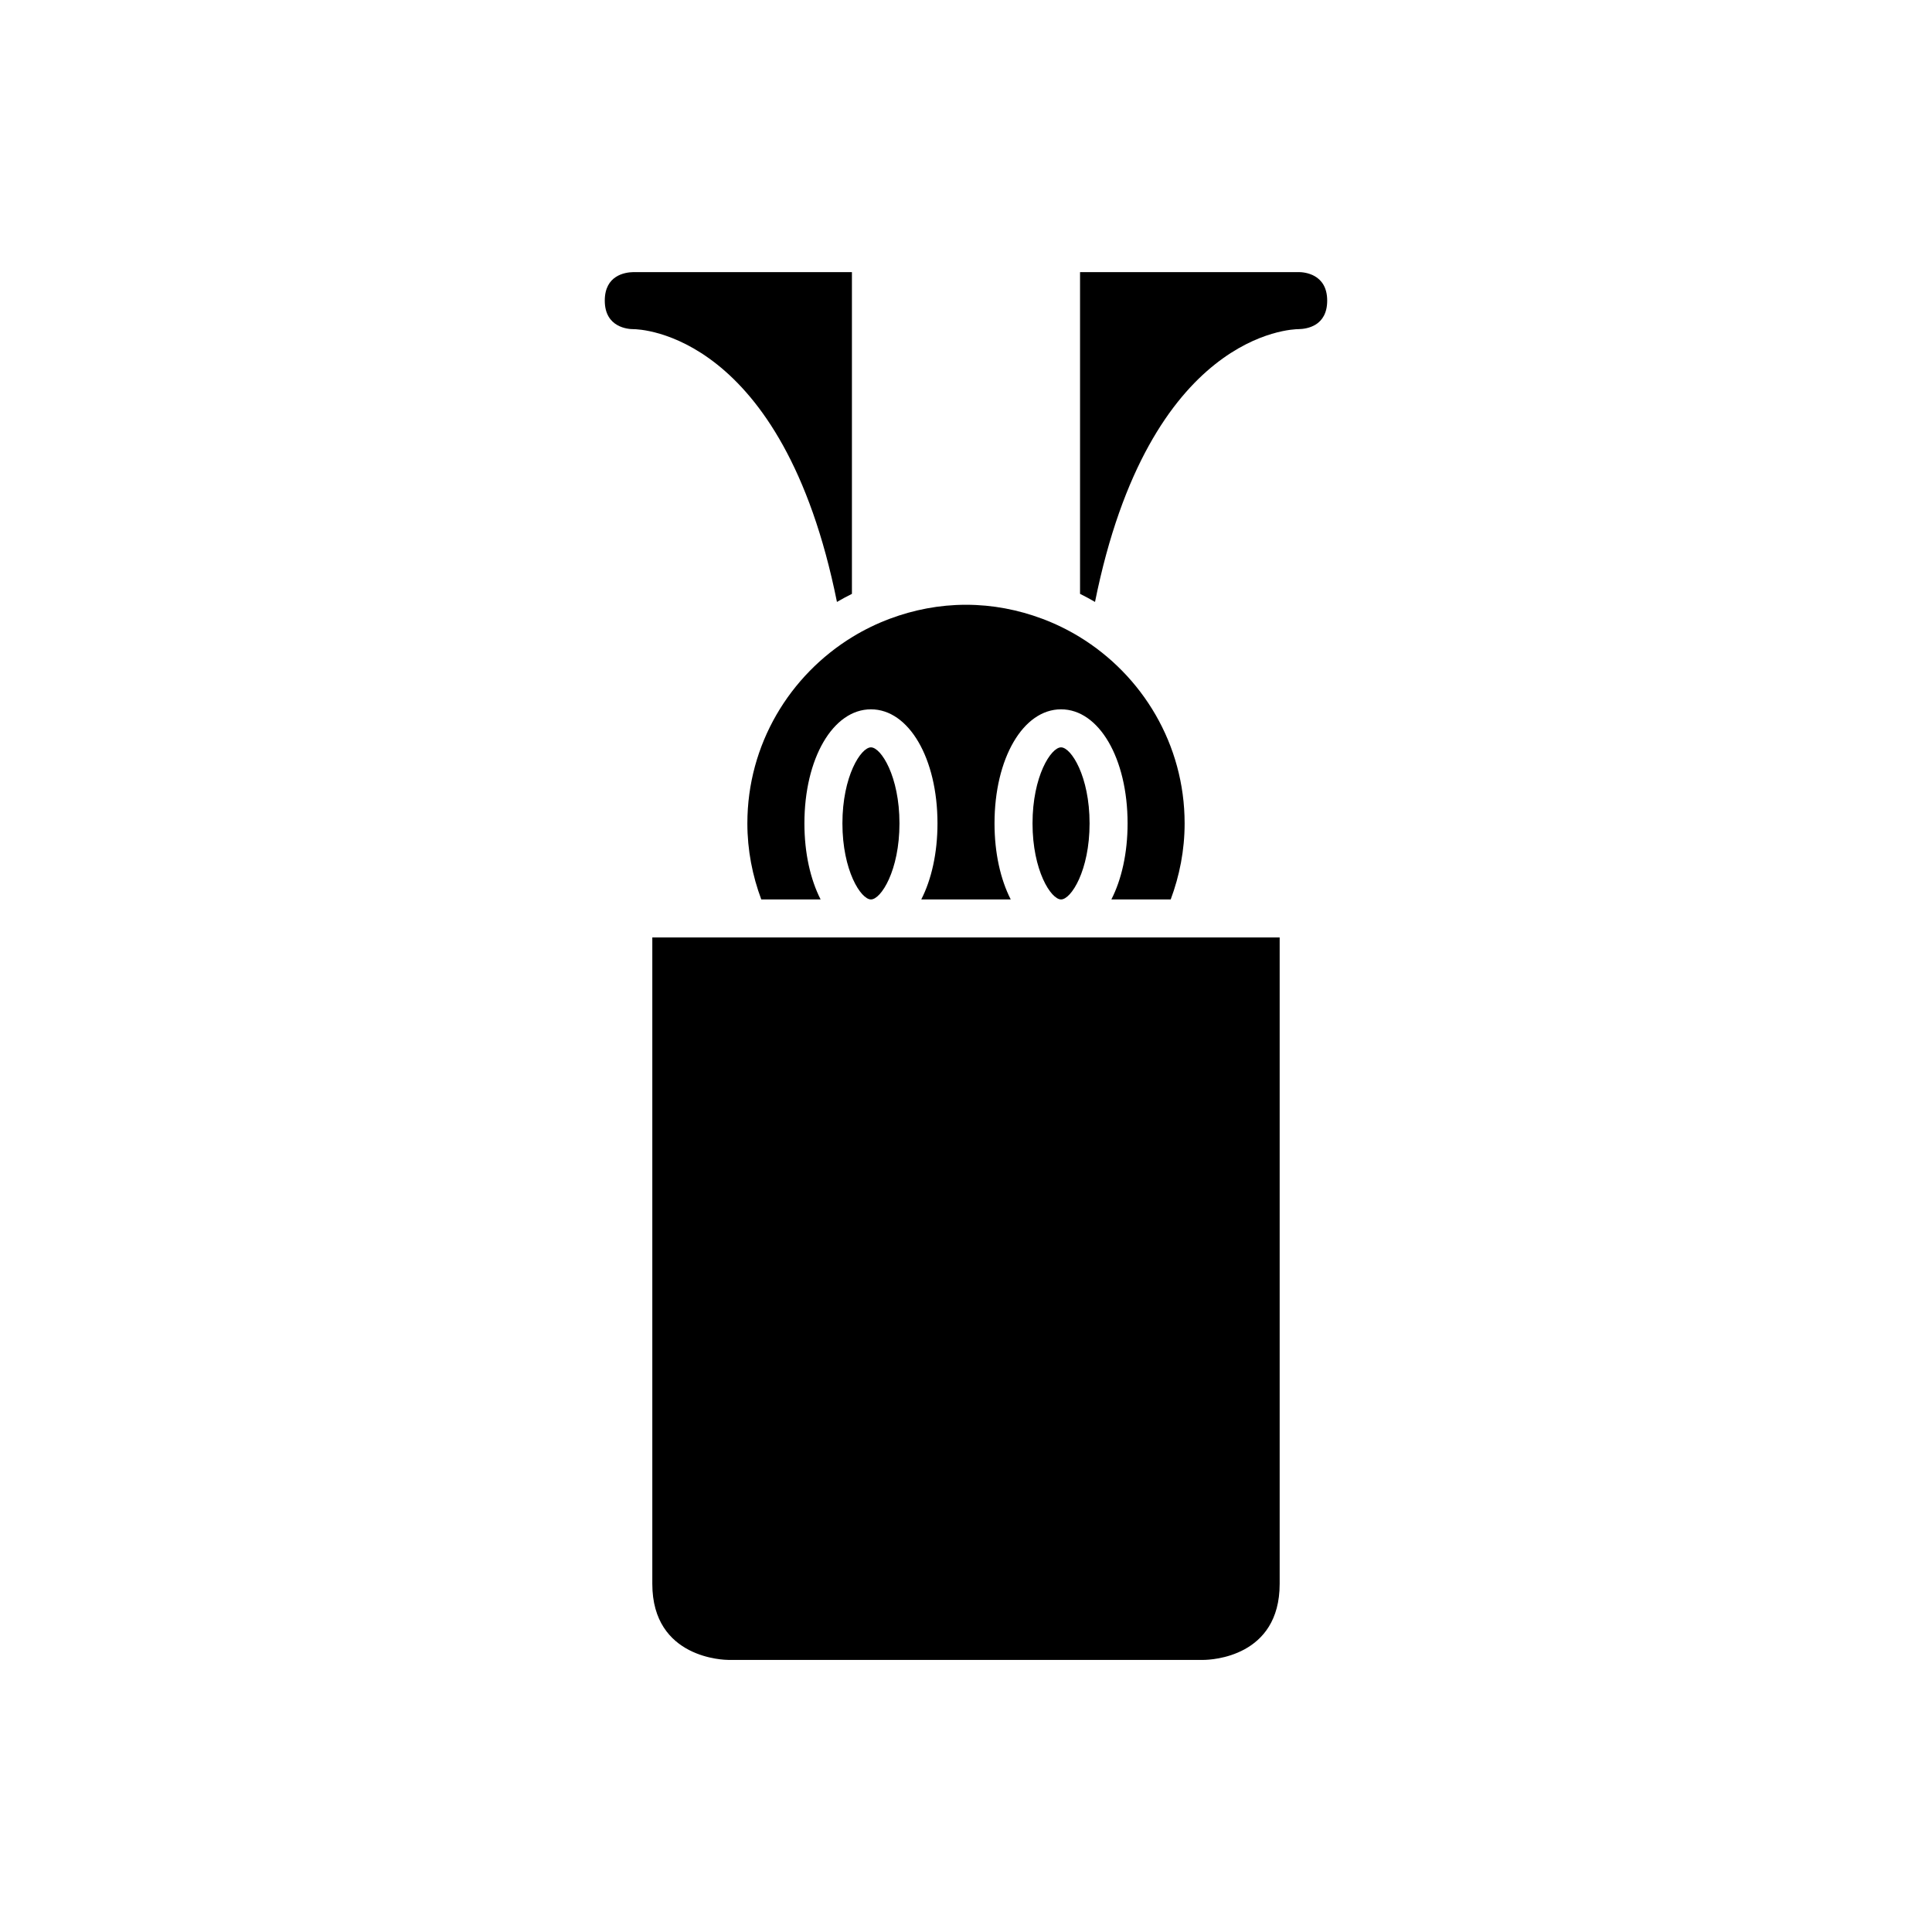 <?xml version="1.0" encoding="UTF-8"?>
<!-- Uploaded to: ICON Repo, www.svgrepo.com, Generator: ICON Repo Mixer Tools -->
<svg fill="#000000" width="800px" height="800px" version="1.1" viewBox="144 144 512 512" xmlns="http://www.w3.org/2000/svg">
 <g>
  <path d="m365.8 303.52c1.297-0.758 2.621-1.469 3.969-2.141v-85.266h-57.938c-2.238 0.043-7.559 0.867-7.559 7.555 0 7.191 6.297 7.559 7.559 7.559 1.66 0 39.59 0.859 53.969 72.293z"/>
  <path d="m488.16 216.11h-57.938v85.266c1.348 0.672 2.672 1.383 3.969 2.141 14.379-71.434 52.309-72.293 53.969-72.293 2.238-0.043 7.559-0.867 7.559-7.559 0-7.191-6.297-7.555-7.559-7.555z"/>
  <path d="m367.25 362.21c0 12.5 4.894 20.152 7.559 20.152 2.664 0 7.559-7.652 7.559-20.152s-4.894-20.152-7.559-20.152c-2.664 0-7.559 7.652-7.559 20.152z"/>
  <path d="m455.25 392.44h-138.38v171.3c0 19.922 19.332 20.152 20.152 20.152h125.95c2.043-0.016 20.152-0.742 20.152-20.152v-171.3z"/>
  <path d="m454.25 382.36c2.344-6.285 3.688-13.055 3.688-20.152 0-20.941-11.203-39.27-27.898-49.449-3.117-1.898-6.422-3.508-9.887-4.801-6.289-2.344-13.059-3.688-20.152-3.688s-13.863 1.344-20.152 3.688c-3.465 1.293-6.769 2.902-9.887 4.801-16.695 10.184-27.902 28.508-27.902 49.449 0 7.094 1.344 13.863 3.688 20.152h15.723c-2.688-5.273-4.293-12.258-4.293-20.152 0-17.23 7.582-30.23 17.633-30.23 10.051 0 17.633 12.996 17.633 30.23 0 7.894-1.605 14.879-4.297 20.152h23.707c-2.691-5.273-4.297-12.258-4.297-20.152 0-17.23 7.582-30.23 17.633-30.23s17.633 12.996 17.633 30.23c0 7.894-1.605 14.879-4.297 20.152z"/>
  <path d="m417.63 362.21c0 12.5 4.894 20.152 7.559 20.152 2.664 0 7.559-7.652 7.559-20.152s-4.894-20.152-7.559-20.152c-2.668 0-7.559 7.652-7.559 20.152z"/>
 </g>
</svg>
